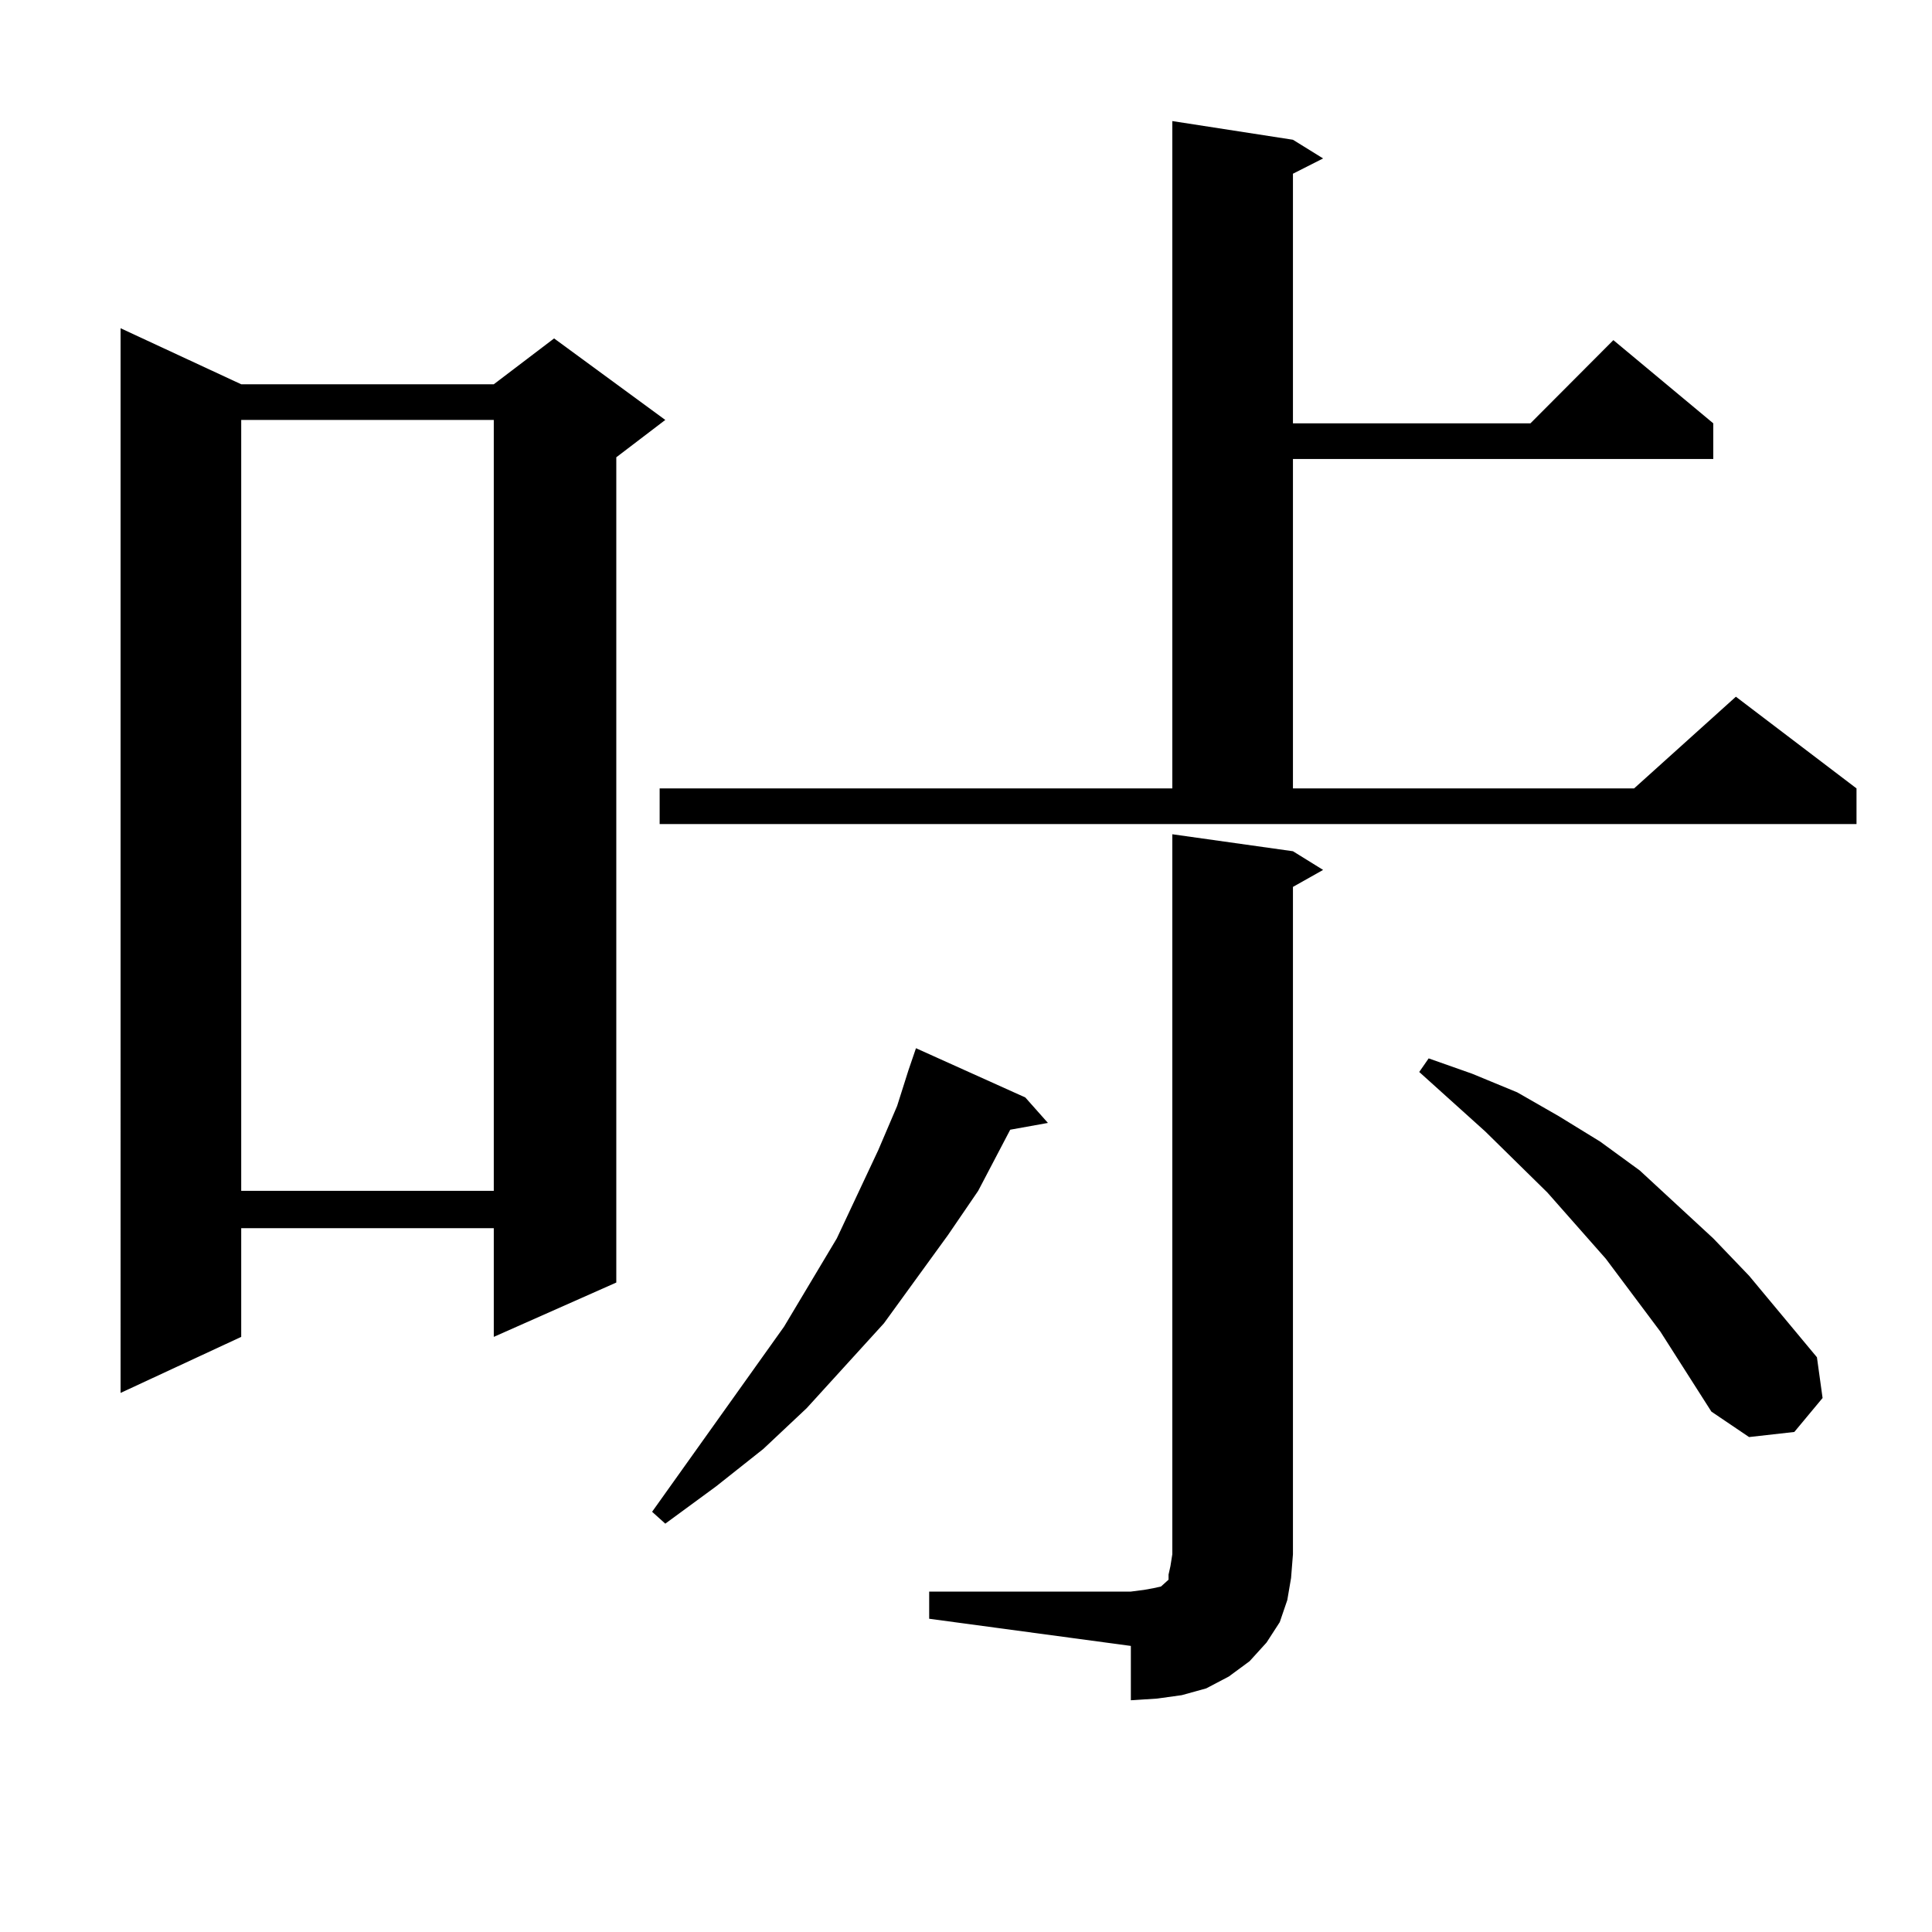<?xml version="1.0" encoding="utf-8"?>
<!-- Generator: Adobe Illustrator 16.0.0, SVG Export Plug-In . SVG Version: 6.00 Build 0)  -->
<!DOCTYPE svg PUBLIC "-//W3C//DTD SVG 1.1//EN" "http://www.w3.org/Graphics/SVG/1.1/DTD/svg11.dtd">
<svg version="1.1" id="图层_1" xmlns="http://www.w3.org/2000/svg" xmlns:xlink="http://www.w3.org/1999/xlink" x="0px" y="0px"
	 width="1000px" height="1000px" viewBox="0 0 1000 1000" enable-background="new 0 0 1000 1000" xml:space="preserve">
<path d="M124.851,198.898h130.728l31.219-23.73l57.56,42.188l-25.365,19.336V663.84l-63.413,28.125v-56.25H124.851v56.25
	l-62.438,29.004V169.895L124.851,198.898z M124.851,217.355v399.023h130.728V217.355H124.851z M530.694,568.039l11.707,13.184
	l-19.512,3.516l-16.585,31.641l-15.609,22.852l-33.17,45.703l-39.999,43.945l-22.438,21.094l-24.39,19.336l-26.341,19.336
	l-6.829-6.152l68.291-95.801l27.316-45.703l21.463-45.703l9.756-22.852l5.854-18.457l3.902-11.426L530.694,568.039z
	 M341.431,408.078H606.79V62.668l62.438,9.668l15.609,9.668l-15.609,7.91v129.199h122.924l42.926-43.066l51.706,43.066v18.457
	H669.228v170.508h176.581l52.682-47.461l62.438,47.461v18.457H341.431V408.078z M480.939,823.801h104.388l6.829-0.879l4.878-0.879
	l3.902-0.879l2.927-2.637l0.976-0.879v-2.637l0.976-4.395l0.976-6.152V431.809l62.438,8.789l15.609,9.668l-15.609,8.789v345.41
	l-0.976,12.305l-1.951,11.426l-3.902,11.426l-6.829,10.547l-8.78,9.668l-10.731,7.91l-11.707,6.152l-12.683,3.516l-12.683,1.758
	l-13.658,0.879v-28.125l-104.388-14.063V823.801z M859.467,689.328l-28.292-37.793l-30.243-34.277l-32.194-31.641l-34.146-30.762
	l4.878-7.031l22.438,7.91l23.414,9.668l21.463,12.305l21.463,13.184l20.487,14.941l38.048,35.156l18.536,19.336l35.121,42.188
	l2.927,21.094l-14.634,17.578l-23.414,2.637l-19.512-13.184L859.467,689.328z"/>
</svg>
